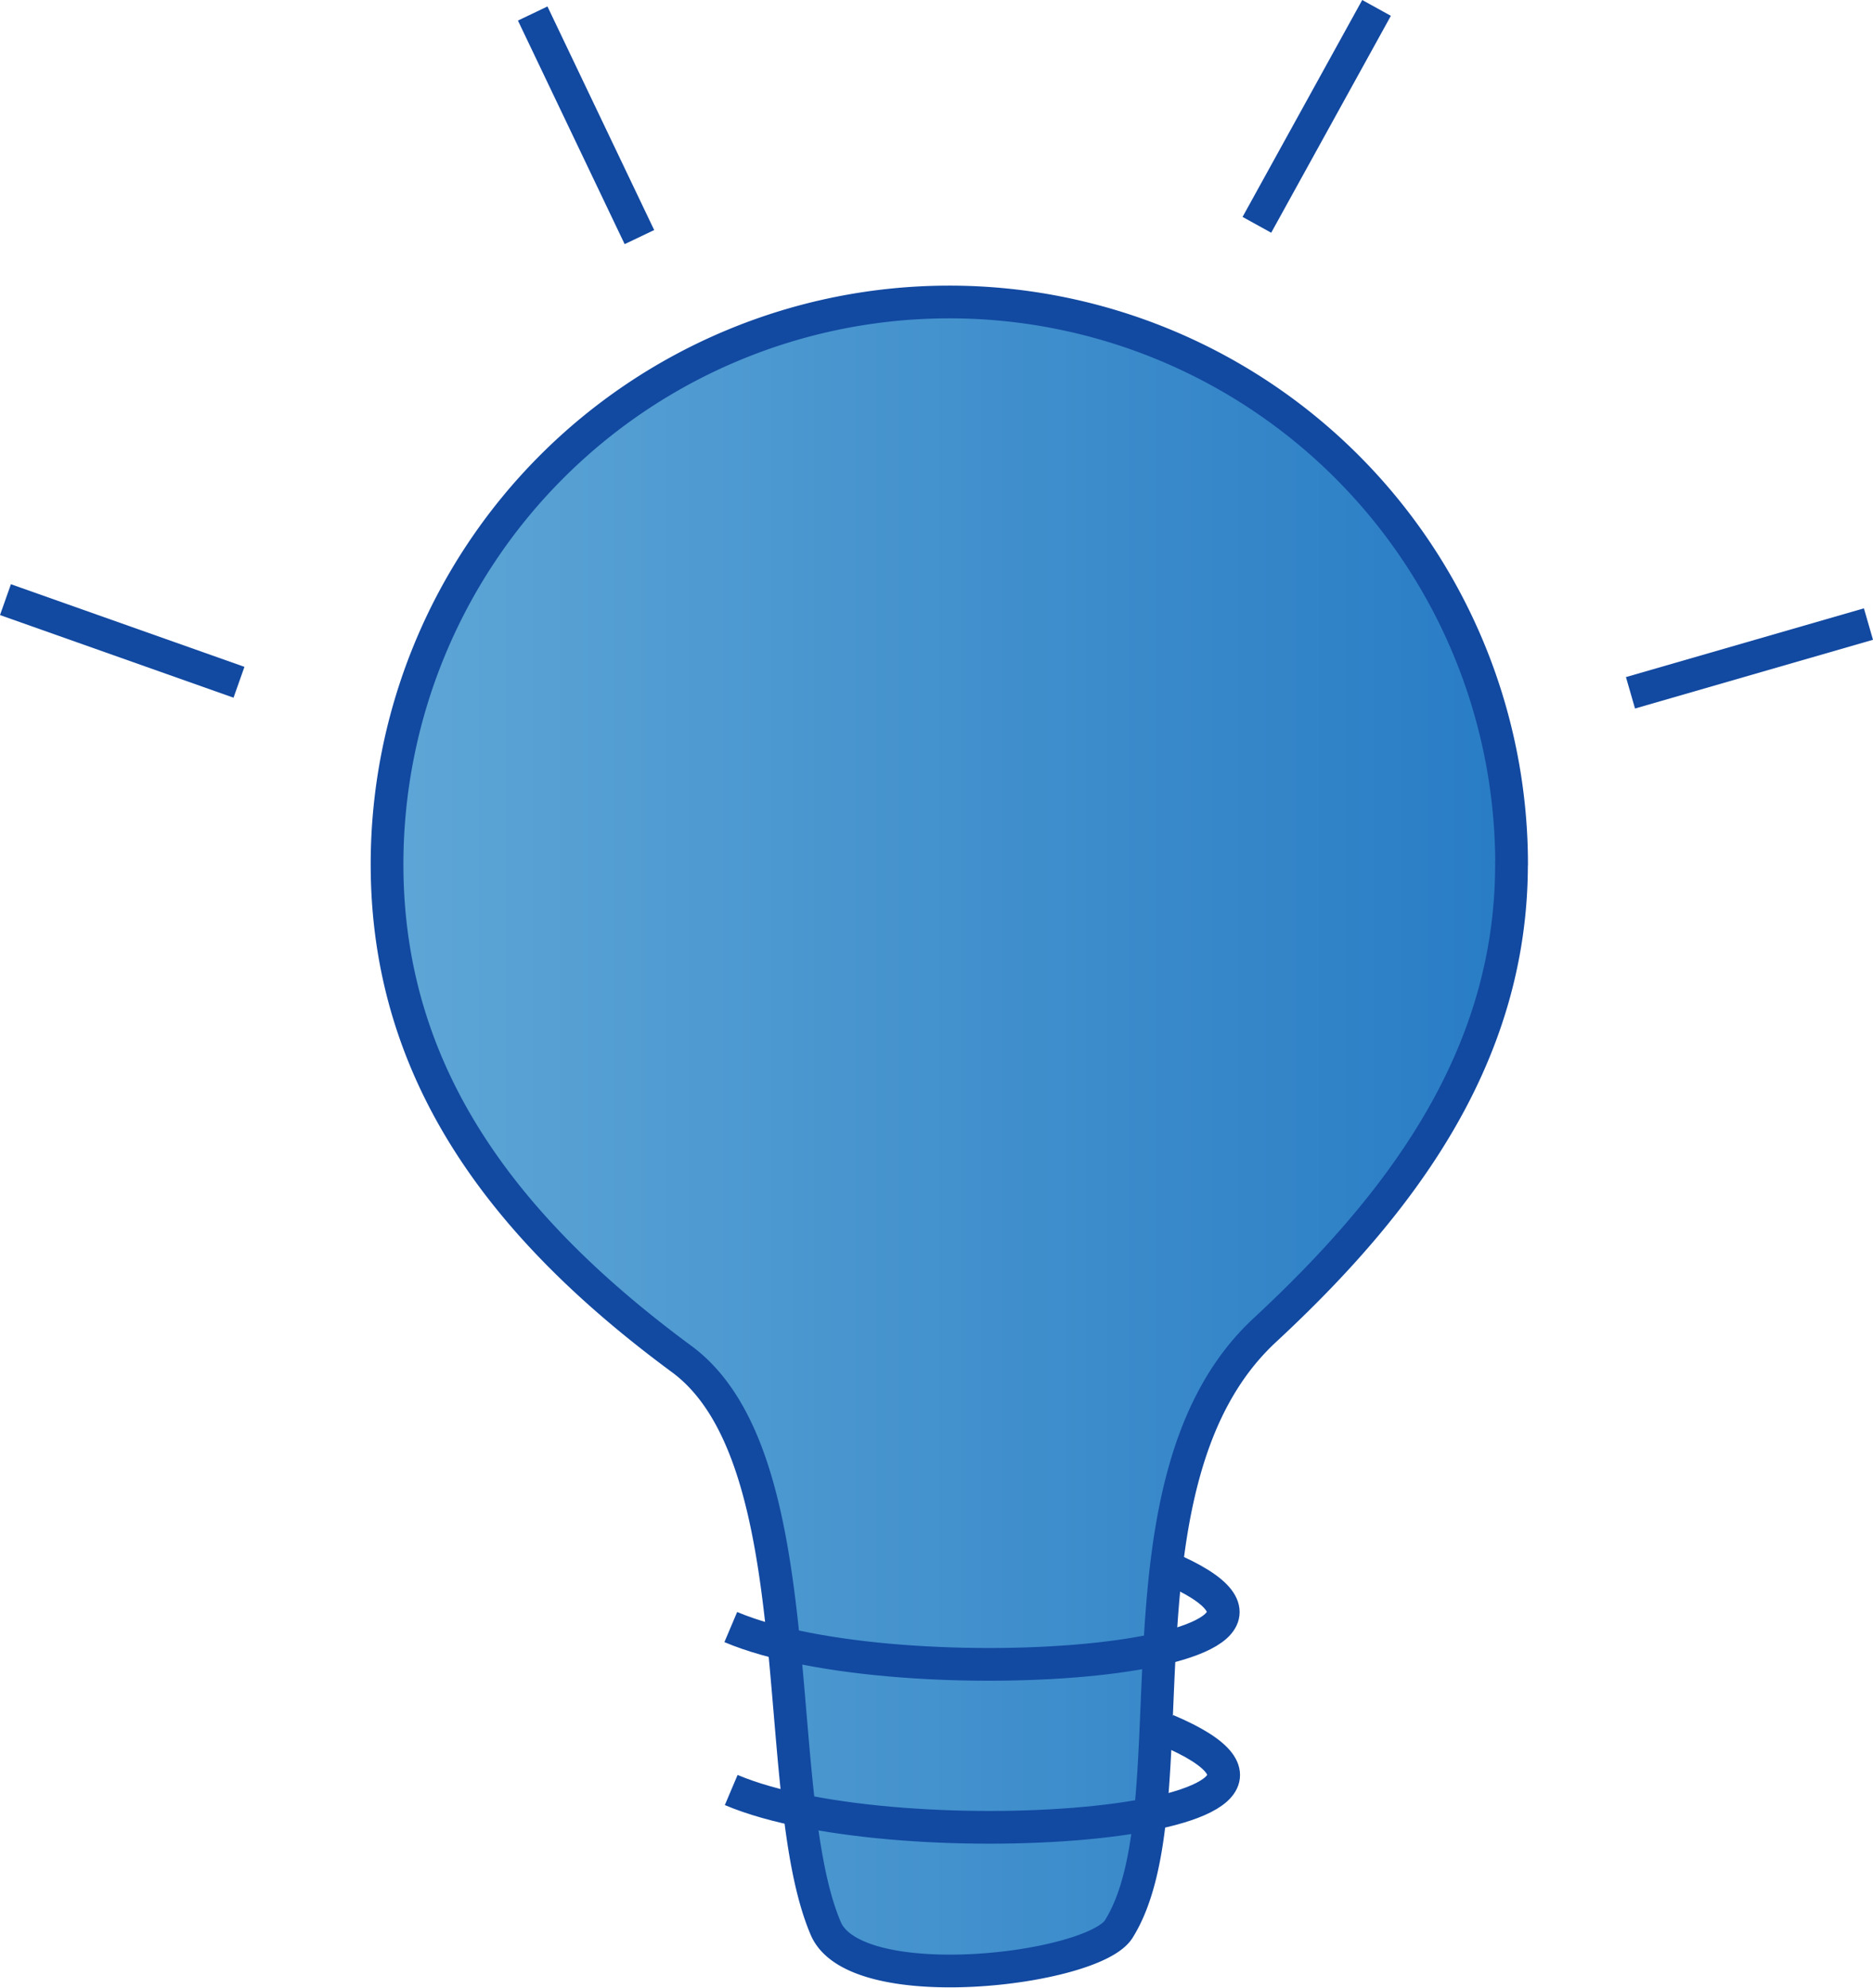 <svg xmlns="http://www.w3.org/2000/svg" xmlns:xlink="http://www.w3.org/1999/xlink" width="57.252" height="60.746" viewBox="0 0 57.252 60.746"><defs><style>.a{fill:url(#a);}.b{fill:none;stroke:#1249a1;stroke-miterlimit:10;}</style><linearGradient id="a" x1="-0.007" y1="0.49" x2="0.989" y2="0.49" gradientUnits="objectBoundingBox"><stop offset="0" stop-color="#5ea6d6"/><stop offset="1" stop-color="#297dc5"/></linearGradient></defs><g transform="translate(-611.36 -397.745)"><path class="a" d="M657.562,424.126c.015,5.933-3.414,10.44-7.542,14.271-4.909,4.557-2.134,14.562-4.461,18.3-.775,1.248-8.042,2.129-8.958-.015-1.762-4.124-.3-14.371-4.4-17.4-5.264-3.881-8.994-8.56-9.01-15.077a17.187,17.187,0,0,1,34.374-.088Z"/><path class="b" d="M657.562,424.126c.015,5.933-3.414,10.44-7.542,14.271-4.909,4.557-2.134,14.562-4.461,18.3-.775,1.248-8.042,2.129-8.958-.015-1.762-4.124-.3-14.371-4.4-17.4-5.264-3.881-8.994-8.56-9.01-15.077a17.187,17.187,0,0,1,34.374-.088Z"/><path class="b" d="M647.011,445.637c6.8,2.879-8.159,4.016-13.313,1.833"/><path class="b" d="M647.023,450.618c6.8,2.878-8.158,4.015-13.312,1.832"/><line class="b" x1="3.262" y1="6.833" transform="translate(627.643 398.158)"/><line class="b" y1="6.629" x2="3.658" transform="translate(649.779 397.987)"/><line class="b" y1="2.101" x2="7.274" transform="translate(661.199 416.817)"/><line class="b" x1="7.138" y1="2.525" transform="translate(611.527 416.071)"/></g></svg>